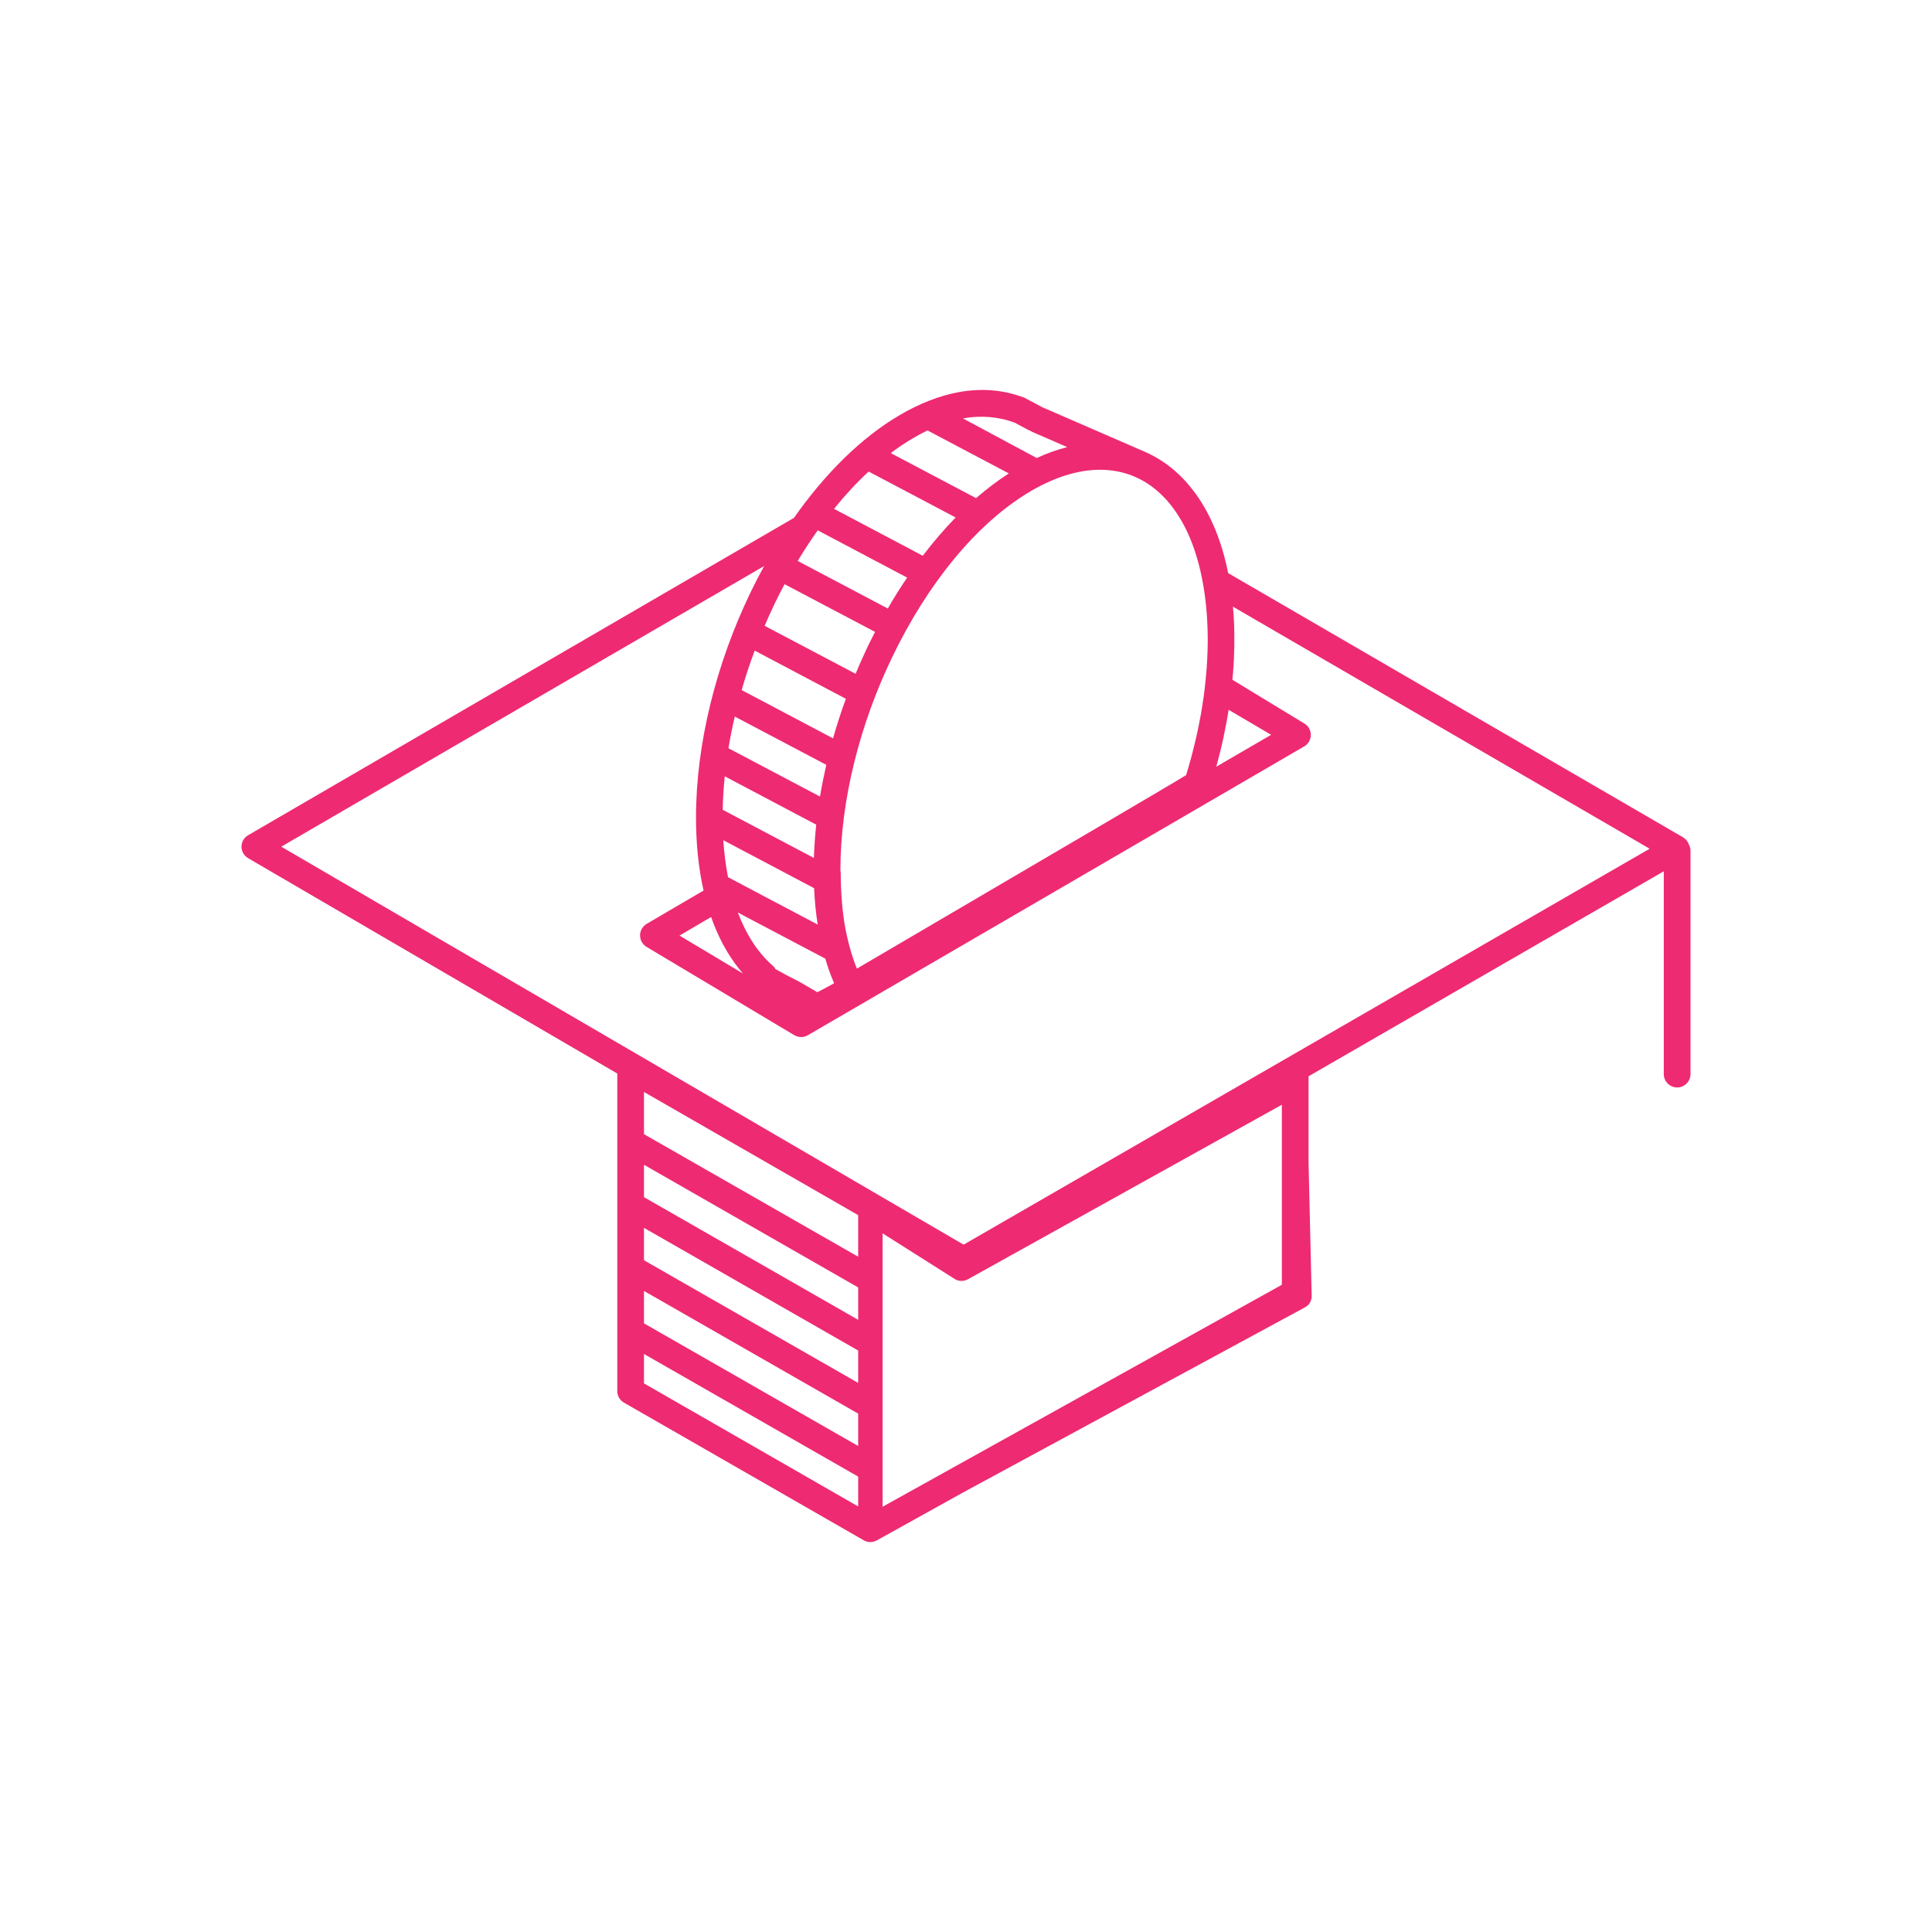 <svg width="96" height="96" viewBox="0 0 96 96" fill="none" xmlns="http://www.w3.org/2000/svg">
<path fill-rule="evenodd" clip-rule="evenodd" d="M39.452 25.732C40.983 23.548 42.783 21.754 44.695 20.632C45.705 20.038 46.685 19.667 47.607 19.491C48.729 19.282 49.778 19.365 50.724 19.701C50.788 19.716 50.851 19.735 50.91 19.765L50.978 19.803L51.934 20.311L51.831 20.252L57.036 22.514C57.065 22.524 57.095 22.544 57.124 22.558C57.729 22.856 58.285 23.265 58.782 23.777C58.855 23.855 58.929 23.933 58.997 24.016C59.407 24.484 59.773 25.025 60.085 25.649C60.494 26.463 60.816 27.409 61.026 28.477L83.624 41.602C83.761 41.681 83.864 41.812 83.917 41.958C83.971 42.056 84 42.163 84 42.28V53.372C84 53.738 83.703 54.035 83.337 54.035C82.971 54.035 82.673 53.738 82.673 53.372V43.294L65.021 53.48V57.755L65.177 64.401C65.177 64.635 65.06 64.84 64.86 64.952L47.807 74.186L43.569 76.541C43.369 76.653 43.12 76.653 42.92 76.537L31.004 69.696C30.799 69.579 30.672 69.359 30.672 69.126V53.343L12.327 42.641C12.127 42.524 12 42.305 12 42.071C12 41.832 12.127 41.617 12.332 41.5L39.452 25.732ZM48.076 63.577C47.88 63.67 47.646 63.679 47.456 63.562C46.256 62.802 45.056 62.046 43.856 61.285V74.869L63.694 63.84V54.894L48.076 63.577ZM31.999 68.74L42.642 74.854V73.372L31.999 67.278V68.74ZM31.999 64.147V65.756L42.642 71.851V70.242L31.999 64.147ZM31.999 61.012V62.621L42.642 68.716V67.107L31.999 61.012ZM31.999 57.877V59.486L42.642 65.581V63.972L31.999 57.877ZM31.999 56.356L42.642 62.446V60.379L31.999 54.26V56.356ZM37.969 28.126L13.976 42.071L47.881 61.846L81.971 42.173L61.265 30.145C61.304 30.579 61.328 31.027 61.333 31.495V31.676C61.333 31.69 61.333 31.744 61.333 31.759C61.333 31.739 61.333 31.778 61.333 31.759V32.105L61.324 32.339V32.456L61.319 32.529L61.314 32.626V32.704L61.309 32.802L61.304 32.885L61.299 32.977L61.294 33.06L61.289 33.153L61.28 33.241L61.275 33.328L61.27 33.421L61.26 33.504L61.255 33.597L61.245 33.68L61.236 33.777L64.806 35.947C65.011 36.069 65.133 36.283 65.133 36.517C65.133 36.756 65.006 36.971 64.806 37.088L40.14 51.441C39.93 51.563 39.676 51.559 39.467 51.437L32.126 47.049C31.925 46.927 31.804 46.712 31.804 46.478C31.804 46.244 31.93 46.029 32.13 45.908L34.959 44.25C34.716 43.172 34.584 41.958 34.584 40.623C34.584 36.922 35.603 32.948 37.286 29.452C37.501 29.004 37.73 28.56 37.969 28.126ZM36.662 45.342C37.086 46.454 37.666 47.346 38.393 47.98C38.452 48.029 38.501 48.092 38.54 48.16L38.788 48.292C39.105 48.482 39.442 48.628 39.764 48.809L40.613 49.301C40.798 49.213 41.081 49.057 41.447 48.857C41.281 48.477 41.135 48.068 41.008 47.634L36.662 45.342ZM33.764 46.488L36.92 48.375C36.335 47.707 35.837 46.878 35.457 45.898C35.418 45.786 35.374 45.678 35.335 45.566L33.764 46.488ZM58.002 24.884C57.943 24.82 57.89 24.757 57.826 24.698C56.231 23.041 53.861 22.856 51.217 24.406C48.495 26.005 46.056 29.067 44.33 32.66C42.734 35.976 41.759 39.745 41.759 43.255C41.759 43.236 41.759 43.28 41.759 43.255L41.774 43.333C41.779 44.328 41.847 45.279 42.003 46.117C42.144 46.854 42.334 47.526 42.578 48.131L43.491 47.595C46.705 45.703 54.095 41.383 57.446 39.404C58.143 38.994 58.665 38.682 58.938 38.516C59.094 38.004 59.236 37.492 59.358 36.975L59.387 36.858L59.411 36.756L59.436 36.649L59.46 36.546L59.48 36.444L59.504 36.342L59.524 36.239L59.548 36.137L59.607 35.83L59.626 35.727L59.685 35.42L59.704 35.298L59.724 35.186L59.738 35.074L59.758 34.962L59.772 34.845L59.792 34.733C59.807 34.655 59.821 34.528 59.831 34.45L59.846 34.338L59.86 34.226L59.87 34.118L59.885 34.006L59.894 33.894L59.904 33.811L59.914 33.723L59.919 33.641L59.928 33.558L59.933 33.475L59.943 33.392L59.948 33.309L59.958 33.221L59.972 32.972L59.977 32.89L59.992 32.641V32.558L60.002 32.392V32.309L60.007 32.197V32.09L60.011 31.978V31.656C59.992 29.491 59.597 27.624 58.904 26.244C58.646 25.732 58.338 25.269 58.002 24.884ZM35.94 41.749C35.984 42.397 36.062 43.011 36.174 43.587L40.632 45.942C40.539 45.371 40.481 44.767 40.452 44.133L35.94 41.749ZM36.013 38.575C35.955 39.135 35.92 39.686 35.911 40.237L40.442 42.631C40.462 42.085 40.496 41.529 40.559 40.978L36.013 38.575ZM36.511 35.605C36.389 36.127 36.281 36.654 36.198 37.18L40.744 39.579C40.832 39.057 40.94 38.531 41.057 38.004L36.511 35.605ZM61.05 35.269L61.031 35.391L61.011 35.508L60.953 35.844L60.928 35.956L60.909 36.069L60.885 36.181L60.865 36.298L60.841 36.41L60.816 36.522L60.797 36.634C60.694 37.117 60.568 37.619 60.436 38.097L63.162 36.512L61.05 35.269ZM37.501 32.329C37.257 32.973 37.042 33.626 36.852 34.289L41.393 36.688C41.583 36.025 41.793 35.367 42.032 34.723L37.501 32.329ZM38.984 29.028C38.808 29.355 38.642 29.686 38.476 30.028C38.31 30.379 38.15 30.735 37.993 31.096L42.515 33.48C42.71 33.007 42.92 32.544 43.135 32.085C43.247 31.856 43.364 31.627 43.481 31.398L38.984 29.028ZM40.632 26.352C40.286 26.839 39.954 27.346 39.637 27.873L44.115 30.237C44.417 29.706 44.739 29.194 45.076 28.701L40.632 26.352ZM43.164 23.431C42.564 23.987 41.988 24.606 41.442 25.284L45.851 27.614C46.373 26.932 46.92 26.293 47.485 25.713L43.164 23.431ZM46.086 21.388C45.846 21.505 45.608 21.632 45.368 21.773C44.993 21.993 44.622 22.241 44.261 22.514L48.5 24.752C49.032 24.294 49.573 23.88 50.129 23.524L46.086 21.388ZM53.031 22.217L51.305 21.466C51.007 21.325 50.68 21.139 50.422 21.003C49.661 20.715 48.758 20.622 47.851 20.793C47.866 20.788 47.837 20.798 47.851 20.793L51.514 22.758C52.032 22.519 52.539 22.339 53.031 22.217Z" fill="#EE2A72"/>
</svg>
